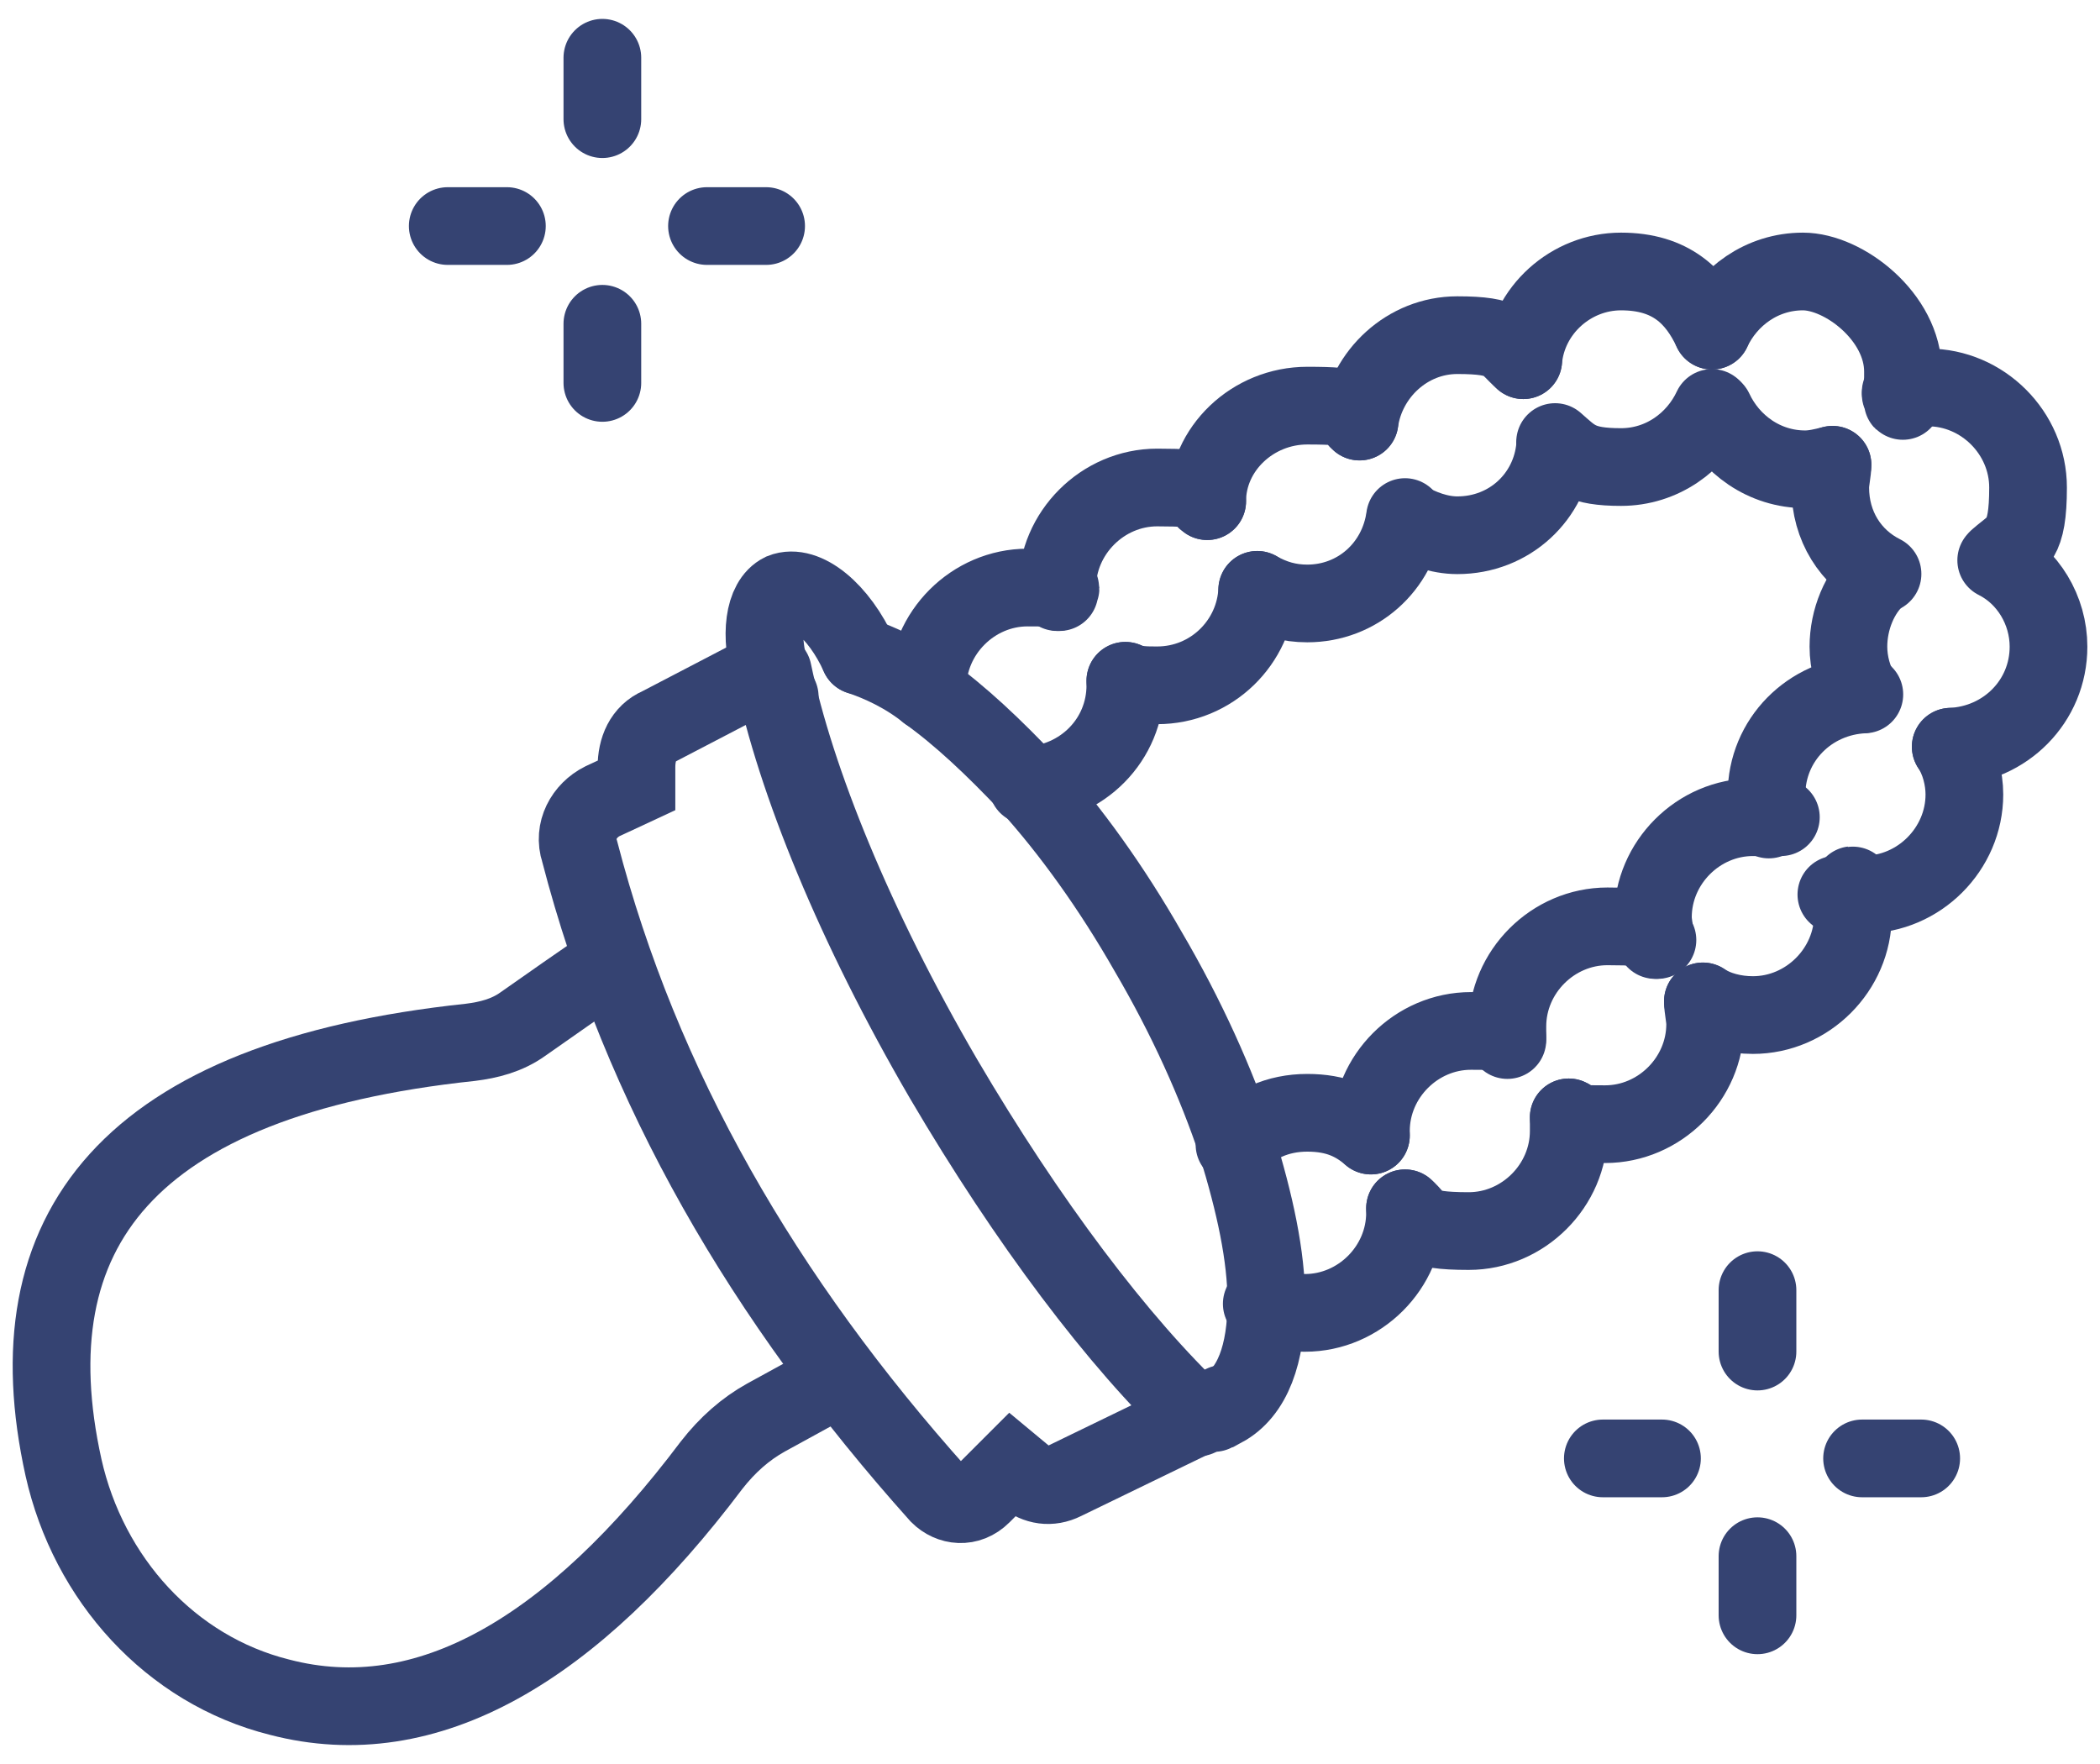 <svg xmlns="http://www.w3.org/2000/svg" fill="none" viewBox="0 0 50 42" height="42" width="50">
<path stroke-linecap="round" stroke-miterlimit="10" stroke-width="1.85" stroke="#354372" d="M26.794 16.209V16.317C26.794 17.617 25.765 18.645 24.466 18.7"></path>
<path stroke-linecap="round" stroke-miterlimit="10" stroke-width="1.85" stroke="#354372" d="M22.084 16.48V16.372C22.084 15.072 23.167 13.989 24.466 13.989C25.765 13.989 25.007 13.989 25.224 14.098"></path>
<path stroke-linecap="round" stroke-miterlimit="10" stroke-width="1.85" stroke="#354372" d="M26.794 16.209C27.011 16.317 27.281 16.317 27.552 16.317C28.851 16.317 29.88 15.289 29.934 14.044"></path>
<path stroke-linecap="round" stroke-miterlimit="10" stroke-width="1.85" stroke="#354372" d="M25.17 14.098V13.989C25.17 12.69 26.253 11.607 27.552 11.607C28.851 11.607 28.418 11.716 28.743 11.932"></path>
<path stroke-linecap="round" stroke-miterlimit="10" stroke-width="1.85" stroke="#354372" d="M29.934 14.044C30.313 14.26 30.692 14.368 31.125 14.368C32.316 14.368 33.29 13.502 33.453 12.311"></path>
<path stroke-linecap="round" stroke-miterlimit="10" stroke-width="1.85" stroke="#354372" d="M28.743 11.932C28.743 10.687 29.826 9.658 31.125 9.658C32.425 9.658 32.046 9.767 32.37 10.037"></path>
<path stroke-linecap="round" stroke-miterlimit="10" stroke-width="1.85" stroke="#354372" d="M33.453 12.365C33.832 12.582 34.265 12.744 34.698 12.744C35.944 12.744 36.918 11.824 37.026 10.633"></path>
<path stroke-linecap="round" stroke-miterlimit="10" stroke-width="1.85" stroke="#354372" d="M32.37 10.037C32.532 8.901 33.507 7.98 34.698 7.98C35.889 7.98 35.835 8.197 36.268 8.576"></path>
<path stroke-linecap="round" stroke-miterlimit="10" stroke-width="1.85" stroke="#354372" d="M40.762 9.713C40.383 10.525 39.571 11.12 38.596 11.12C37.622 11.12 37.459 10.904 37.026 10.525"></path>
<path stroke-linecap="round" stroke-miterlimit="10" stroke-width="1.85" stroke="#354372" d="M36.268 8.576C36.376 7.385 37.404 6.464 38.596 6.464C39.786 6.464 40.382 7.06 40.761 7.872"></path>
<path stroke-linecap="round" stroke-miterlimit="10" stroke-width="1.85" stroke="#354372" d="M43.631 11.066C43.414 11.12 43.197 11.174 42.981 11.174C42.007 11.174 41.194 10.579 40.815 9.767"></path>
<path stroke-linecap="round" stroke-miterlimit="10" stroke-width="1.85" stroke="#354372" d="M40.762 7.872C41.141 7.06 41.953 6.464 42.927 6.464C43.902 6.464 45.309 7.547 45.309 8.846C45.309 10.146 45.309 9.225 45.255 9.388"></path>
<path stroke-linecap="round" stroke-miterlimit="10" stroke-width="1.85" stroke="#354372" d="M43.631 11.066C43.631 11.229 43.577 11.445 43.577 11.607C43.577 12.528 44.064 13.286 44.822 13.665"></path>
<path stroke-linecap="round" stroke-miterlimit="10" stroke-width="1.85" stroke="#354372" d="M45.255 9.334C45.471 9.279 45.688 9.225 45.904 9.225C47.204 9.225 48.287 10.308 48.287 11.607C48.287 12.907 48.016 12.907 47.583 13.286"></path>
<path stroke-linecap="round" stroke-miterlimit="10" stroke-width="1.85" stroke="#354372" d="M44.335 16.534C44.118 16.209 44.01 15.776 44.01 15.397C44.01 14.748 44.28 14.098 44.714 13.719"></path>
<path stroke-linecap="round" stroke-miterlimit="10" stroke-width="1.85" stroke="#354372" d="M47.529 13.34C48.287 13.719 48.774 14.531 48.774 15.397C48.774 16.696 47.746 17.725 46.446 17.779"></path>
<path stroke-linecap="round" stroke-miterlimit="10" stroke-width="1.85" stroke="#354372" d="M42.115 19.512C42.115 19.349 42.06 19.133 42.06 18.916C42.06 17.617 43.089 16.588 44.389 16.534"></path>
<path stroke-linecap="round" stroke-miterlimit="10" stroke-width="1.85" stroke="#354372" d="M46.446 17.779C46.662 18.104 46.771 18.537 46.771 18.916C46.771 20.215 45.688 21.298 44.389 21.298C43.089 21.298 44.118 21.298 43.956 21.298"></path>
<path stroke-linecap="round" stroke-miterlimit="10" stroke-width="1.85" stroke="#354372" d="M40.545 23.843C40.87 24.059 41.303 24.168 41.736 24.168C43.035 24.168 44.118 23.085 44.118 21.785C44.118 20.486 44.118 21.407 44.064 21.19"></path>
<path stroke-linecap="round" stroke-miterlimit="10" stroke-width="1.85" stroke="#354372" d="M39.409 22.381C39.409 22.219 39.355 22.002 39.355 21.84C39.355 20.54 40.437 19.457 41.736 19.457C43.036 19.457 42.007 19.457 42.17 19.457"></path>
<path stroke-linecap="round" stroke-miterlimit="10" stroke-width="1.85" stroke="#354372" d="M40.545 23.843C40.545 24.005 40.599 24.222 40.599 24.384C40.599 25.683 39.516 26.766 38.217 26.766C36.917 26.766 37.621 26.712 37.351 26.604"></path>
<path stroke-linecap="round" stroke-miterlimit="10" stroke-width="1.85" stroke="#354372" d="M35.89 24.763C35.89 24.655 35.89 24.547 35.89 24.438C35.89 23.139 36.972 22.056 38.272 22.056C39.571 22.056 39.084 22.164 39.463 22.381"></path>
<path stroke-linecap="round" stroke-miterlimit="10" stroke-width="1.85" stroke="#354372" d="M32.641 27.037C32.641 27.037 32.641 26.983 32.641 26.928C32.641 25.629 33.723 24.546 35.023 24.546C36.322 24.546 35.618 24.601 35.889 24.709"></path>
<path stroke-linecap="round" stroke-miterlimit="10" stroke-width="1.85" stroke="#354372" d="M37.351 26.604C37.351 26.712 37.351 26.82 37.351 26.929C37.351 28.228 36.268 29.311 34.969 29.311C33.67 29.311 33.832 29.094 33.453 28.769"></path>
<path stroke-linecap="round" stroke-miterlimit="10" stroke-width="1.85" stroke="#354372" d="M33.453 28.769C33.453 28.769 33.453 28.823 33.453 28.877C33.453 30.177 32.37 31.259 31.071 31.259C29.771 31.259 30.367 31.151 30.042 31.043"></path>
<path stroke-linecap="round" stroke-miterlimit="10" stroke-width="1.85" stroke="#354372" d="M29.393 27.253C29.826 26.766 30.421 26.495 31.125 26.495C31.829 26.495 32.262 26.712 32.641 27.037"></path>
<path stroke-linecap="round" stroke-miterlimit="10" stroke-width="1.85" stroke="#354372" d="M20.46 15.614C20.947 15.776 21.543 16.047 22.084 16.48C22.842 17.021 23.654 17.779 24.52 18.7C25.495 19.782 26.469 21.136 27.335 22.652C28.256 24.222 28.96 25.792 29.447 27.253C29.88 28.661 30.151 29.906 30.151 30.989C30.151 32.234 29.826 33.154 29.122 33.533C29.068 33.533 28.96 33.587 28.905 33.642"></path>
<path stroke-linecap="round" stroke-miterlimit="10" stroke-width="1.85" stroke="#354372" d="M18.402 15.993C18.944 18.591 20.351 22.056 22.463 25.683C24.466 29.094 26.631 31.963 28.526 33.75"></path>
<path stroke-linecap="round" stroke-miterlimit="10" stroke-width="1.85" stroke="#354372" d="M20.46 15.614C19.973 14.531 19.161 13.881 18.619 14.098C18.186 14.314 18.078 15.126 18.349 16.047C18.349 16.209 18.457 16.372 18.565 16.588"></path>
<path stroke-linecap="round" stroke-miterlimit="10" stroke-width="1.85" stroke="#354372" d="M18.294 15.938L15.695 17.292C15.316 17.454 15.154 17.833 15.154 18.266V18.7L14.342 19.078C13.909 19.295 13.638 19.782 13.801 20.27C15.262 25.9 18.186 30.935 22.354 35.591C22.625 35.861 23.058 35.915 23.383 35.591L24.087 34.887L24.412 35.157C24.682 35.374 25.007 35.428 25.332 35.266L28.905 33.533L29.122 33.425"></path>
<path stroke-linecap="round" stroke-miterlimit="10" stroke-width="1.85" stroke="#354372" d="M14.559 22.922C13.909 23.355 12.989 24.005 12.448 24.384C12.069 24.655 11.636 24.763 11.203 24.817C3.028 25.683 0.267 29.311 1.512 34.941C2.107 37.594 4.056 39.759 6.655 40.409C10.174 41.329 13.639 39.272 16.941 34.887C17.32 34.4 17.753 34.02 18.24 33.75L19.919 32.83"></path>
<path stroke-linejoin="round" stroke-linecap="round" stroke-width="1.85" stroke="#354372" d="M14.342 1.375V2.837"></path>
<path stroke-linejoin="round" stroke-linecap="round" stroke-width="1.85" stroke="#354372" d="M14.342 7.709V9.117"></path>
<path stroke-linejoin="round" stroke-linecap="round" stroke-width="1.85" stroke="#354372" d="M16.833 5.382H18.241"></path>
<path stroke-linejoin="round" stroke-linecap="round" stroke-width="1.85" stroke="#354372" d="M10.661 5.382H12.069"></path>
<path stroke-linejoin="round" stroke-linecap="round" stroke-width="1.85" stroke="#354372" d="M41.845 30.718V32.18"></path>
<path stroke-linejoin="round" stroke-linecap="round" stroke-width="1.85" stroke="#354372" d="M41.845 37.052V38.46"></path>
<path stroke-linejoin="round" stroke-linecap="round" stroke-width="1.85" stroke="#354372" d="M44.335 34.724H45.743"></path>
<path stroke-linejoin="round" stroke-linecap="round" stroke-width="1.85" stroke="#354372" d="M38.163 34.724H39.571"></path>
</svg>
